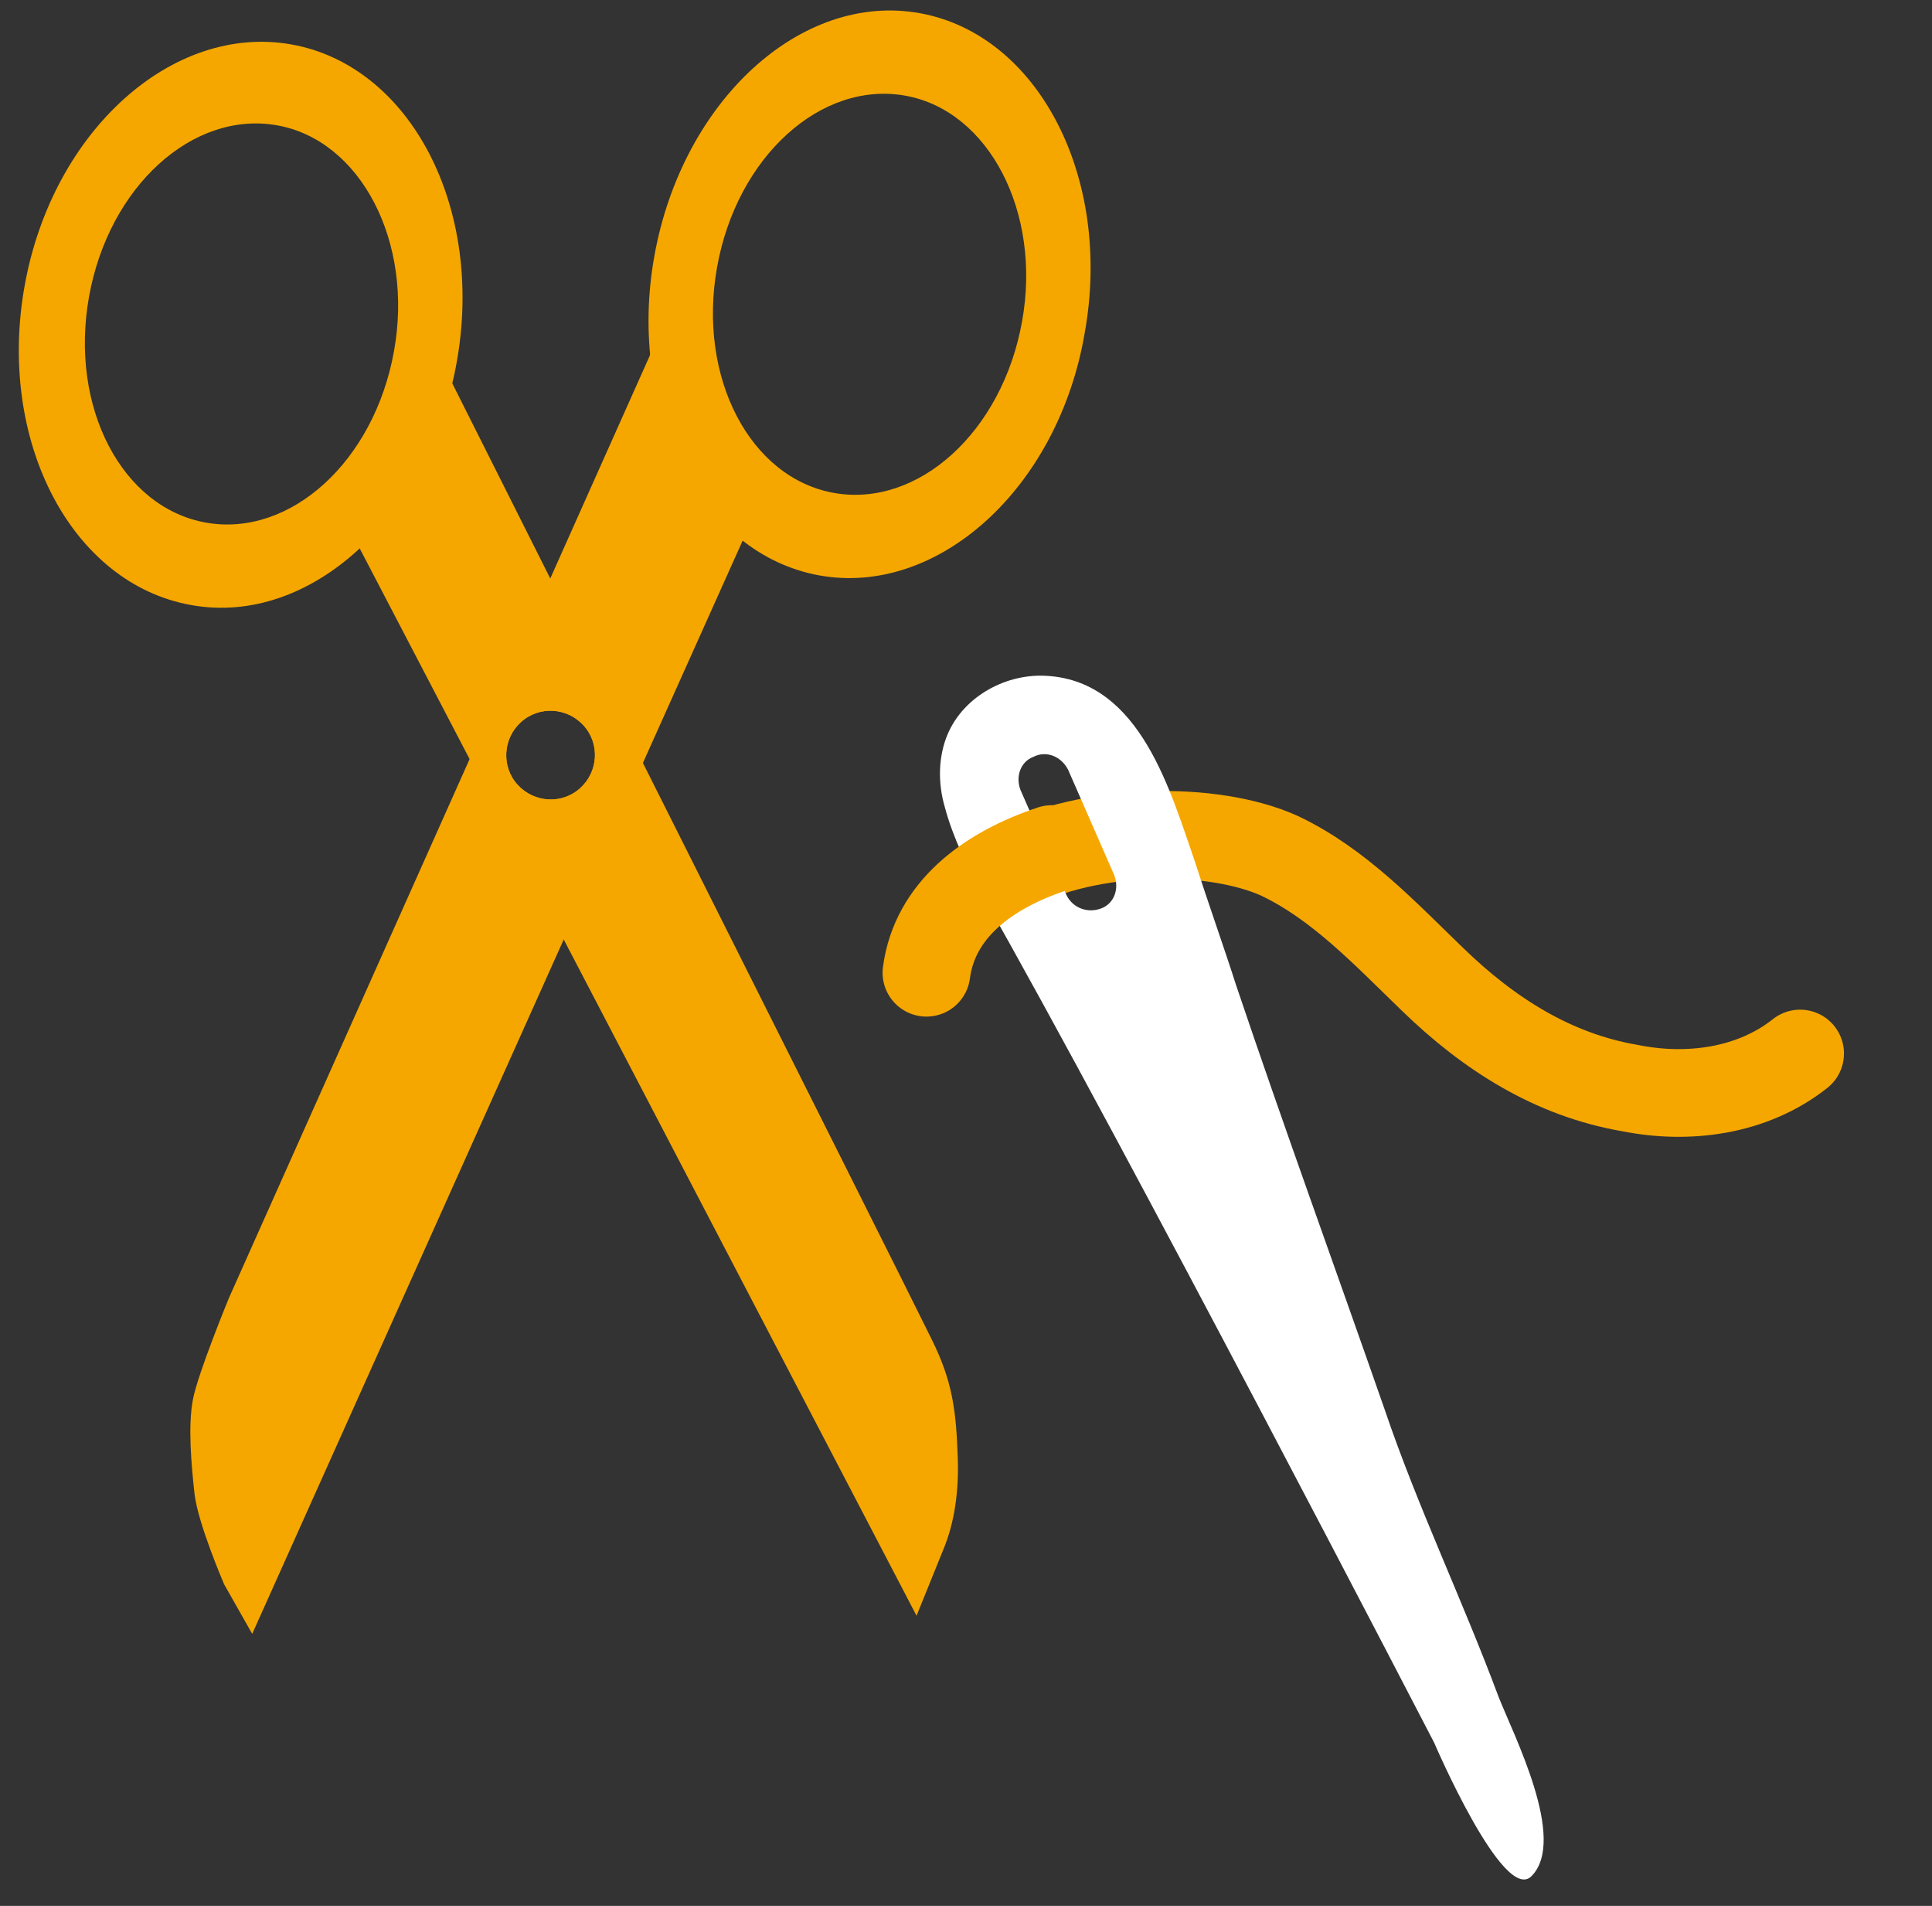 <?xml version="1.0" encoding="UTF-8"?>
<!-- Generator: Adobe Illustrator 28.0.0, SVG Export Plug-In . SVG Version: 6.00 Build 0)  -->
<svg xmlns="http://www.w3.org/2000/svg" xmlns:xlink="http://www.w3.org/1999/xlink" version="1.1" id="Layer_1" x="0px" y="0px" viewBox="0 0 117.2 115.6" style="enable-background:new 0 0 117.2 115.6;" xml:space="preserve">
<rect x="0" y="0" width="117.2" height="115.6" fill="#333333" stroke="none"/>
<style type="text/css">
	.st0{fill:#F5A700;}
	.st1{fill:none;stroke:#F5A700;stroke-width:5.32;stroke-linecap:round;stroke-linejoin:round;}
	.st2{fill:#FFFFFF;}
</style>
<g>
	<path class="st0" d="M49.7,34.9c7.2,1.3,14.5-5.3,16.1-14.7c1.7-9.4-2.8-18.1-10-19.4S41.4,6.1,39.7,15.5S42.5,33.6,49.7,34.9z    M43.5,16.2c1.2-6.7,6.3-11.3,11.4-10.4s8.3,7.1,7.1,13.7c-1.2,6.7-6.3,11.3-11.4,10.4S42.3,22.9,43.5,16.2z"></path>
	<path class="st0" d="M56.5,81.2c-1.3-2.7-31.3-62.4-31.3-62.4l-4.3,12.7l34.7,66.5c0,0,1.3-3.2,1.7-4.2s0.9-2.8,0.8-5.4   C58,85.6,57.8,83.8,56.5,81.2L56.5,81.2z M35.2,47.8c-1.1,1-2.8,0.9-3.8-0.2s-0.9-2.8,0.2-3.8c1.1-1,2.8-0.9,3.8,0.2   S36.3,46.8,35.2,47.8z"></path>
	<path class="st0" d="M11.6,36.7C18.8,38,26,31.4,27.7,22S24.9,4,17.7,2.7C10.5,1.4,3.2,7.9,1.5,17.3S4.3,35.4,11.6,36.7z M5.4,18   c1.2-6.7,6.3-11.3,11.4-10.4s8.3,7.1,7.1,13.7c-1.2,6.7-6.3,11.3-11.4,10.4C7.4,30.8,4.2,24.7,5.4,18z"></path>
	<path class="st0" d="M40.7,18.7l-26.8,60c0,0-1.9,4.6-2.2,6.2s-0.1,3.9,0.1,5.7s1.8,5.5,1.8,5.5l1.7,3l30.6-68.2L40.7,18.7   L40.7,18.7z M35.2,47.8c-1.1,1-2.8,0.9-3.8-0.2s-0.9-2.8,0.2-3.8c1.1-1,2.8-0.9,3.8,0.2S36.3,46.8,35.2,47.8z"></path>
</g>
<g>
	<path class="st1" d="M61.2,52.7c5-2.6,12.4-2.6,16.4-0.8c3.6,1.7,6.4,4.7,9.3,7.5c3.4,3.3,7.3,5.8,12,6.6c3.5,0.7,7.4,0.2,10.3-2.1   "></path>
	<path class="st2" d="M63.6,41c-2.5-0.2-5.1,1.2-6.1,3.5c-0.6,1.4-0.6,3-0.2,4.4c0.5,1.9,1.4,3.7,2.3,5.4   C68.2,69.4,87,105.7,87,105.7s4.2,9.8,5.9,8.1c2.2-2.2-1.1-8.6-2-10.9C88.7,97,86,91.4,84,85.5c-3-8.6-6.1-17.1-9-25.7   c-0.8-2.5-1.7-5-2.5-7.5C71,48,69.2,41.4,63.6,41L63.6,41z M64.8,46.7l2.8,6.4c0.3,0.8,0,1.7-0.8,2s-1.7,0-2.1-0.8l-2.8-6.4   c-0.3-0.8,0-1.7,0.8-2C63.5,45.5,64.4,45.9,64.8,46.7z"></path>
	<path class="st1" d="M56.2,59c0.5-3.8,3.7-6.2,7.6-7.5"></path>
</g>
</svg>
